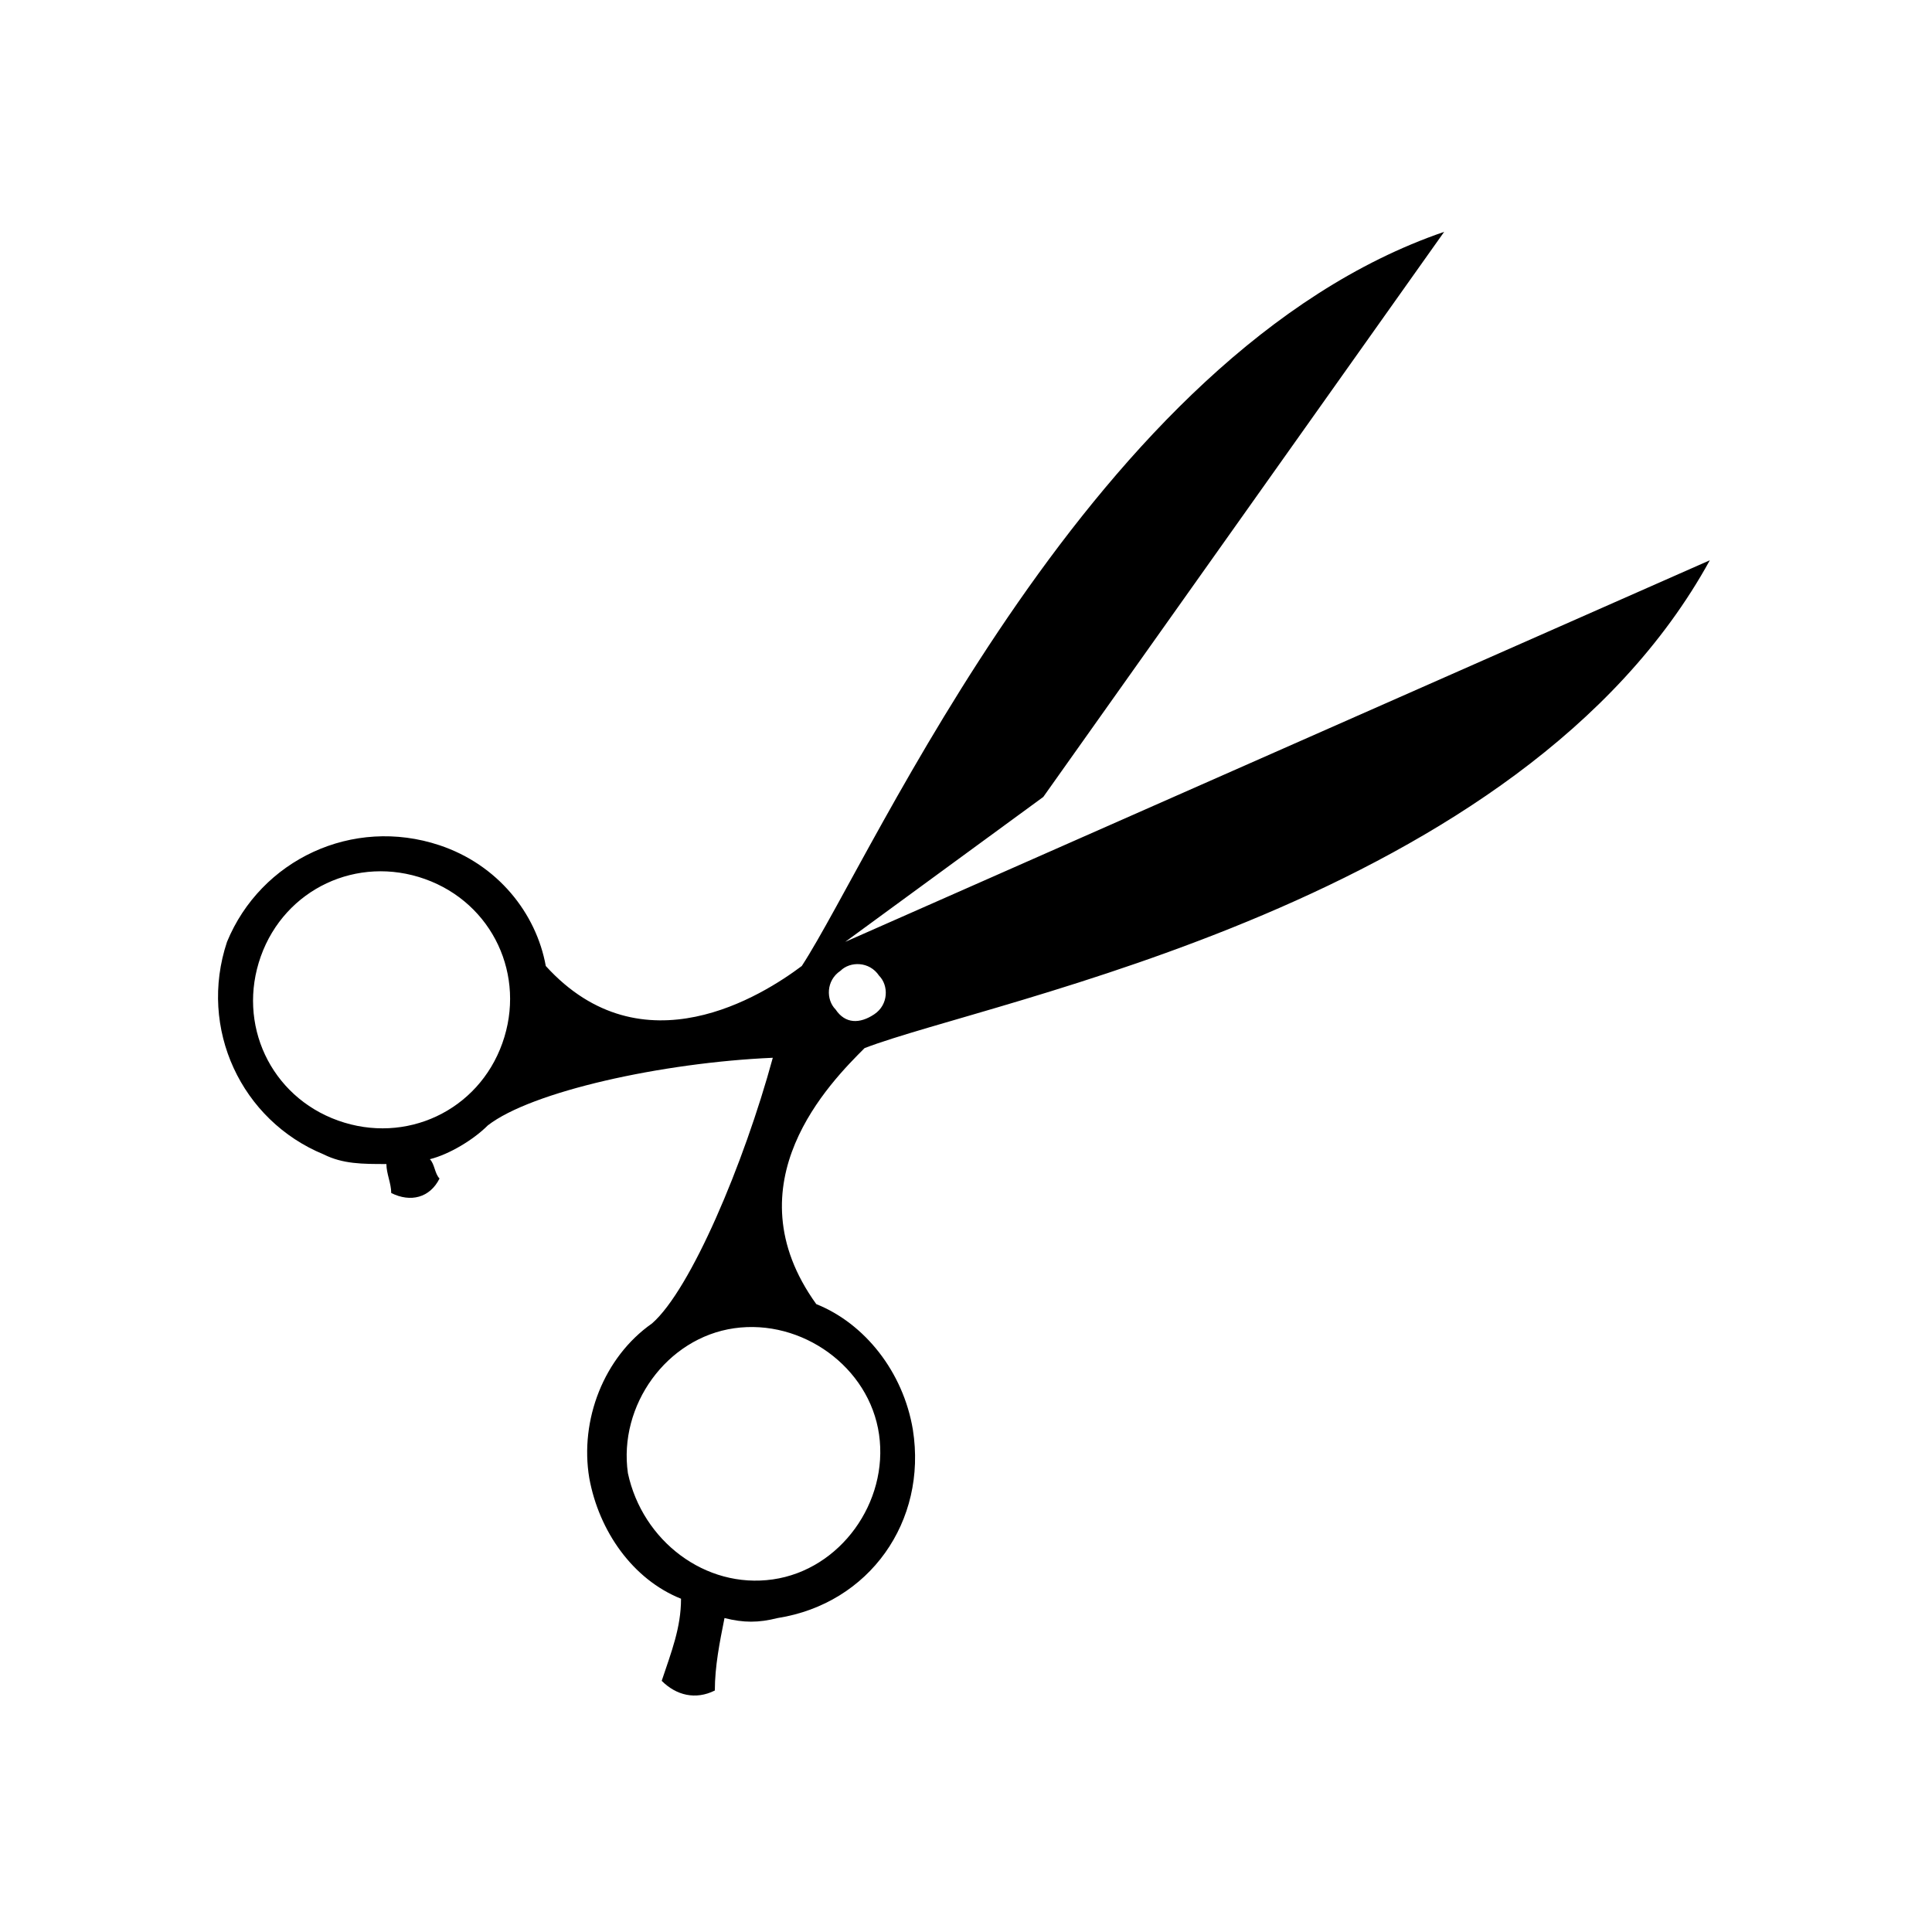 <?xml version="1.0" encoding="utf-8"?>
<!-- Generator: Adobe Illustrator 27.3.1, SVG Export Plug-In . SVG Version: 6.00 Build 0)  -->
<svg version="1.1" id="Ebene_1" xmlns="http://www.w3.org/2000/svg" xmlns:xlink="http://www.w3.org/1999/xlink" x="0px" y="0px"
	 viewBox="0 0 40 40" style="enable-background:new 0 0 40 40;" xml:space="preserve">
<style type="text/css">
	.st0{clip-path:url(#SVGID_00000155144584785778301310000002812468364346322873_);}
</style>
<g>
	<defs>
		<rect id="SVGID_1_" x="4.5" y="4.8" width="31" height="30.4"/>
	</defs>
	<clipPath id="SVGID_00000114057967991441233960000016047270456802353308_">
		<use xlink:href="#SVGID_1_"  style="overflow:visible;"/>
	</clipPath>
	<path style="clip-path:url(#SVGID_00000114057967991441233960000016047270456802353308_);" d="M15,33.5c0.4,0.1,0.7,0.1,1.1,0
		c1.9-0.3,3.1-2,2.8-3.9c-0.2-1.2-1-2.2-2-2.6c-1.8-2.5,0.3-4.6,1-5.3c2.6-1,13.6-3,17.5-10.1l-17.9,7.9l4.1-3l8.3-11.7
		C22.6,7.3,18.1,17.7,16.6,20c-0.8,0.6-3.3,2.2-5.3,0c-0.2-1.1-1-2.1-2.2-2.5c-1.8-0.6-3.7,0.3-4.4,2c-0.6,1.8,0.3,3.7,2,4.4
		c0.4,0.2,0.8,0.2,1.3,0.2c0,0.2,0.1,0.4,0.1,0.6c0.4,0.2,0.8,0.1,1-0.3C9,24.3,9,24.1,8.9,24c0.4-0.1,0.9-0.4,1.2-0.7
		c0.9-0.7,3.6-1.3,5.9-1.4c-0.6,2.2-1.7,4.8-2.5,5.5c-1,0.7-1.5,2-1.3,3.2c0.2,1.1,0.9,2.1,1.9,2.5c0,0.6-0.2,1.1-0.4,1.7
		c0.3,0.3,0.7,0.4,1.1,0.2C14.8,34.5,14.9,34,15,33.5 M7,23.2c-1.4-0.5-2.1-2-1.6-3.4c0.5-1.4,2-2.1,3.4-1.6c1.4,0.5,2.1,2,1.6,3.4
		C9.9,23,8.4,23.7,7,23.2 M17.3,20.9c-0.2-0.2-0.2-0.6,0.1-0.8c0.2-0.2,0.6-0.2,0.8,0.1c0.2,0.2,0.2,0.6-0.1,0.8
		C17.8,21.2,17.5,21.2,17.3,20.9 M13,30.5c-0.2-1.4,0.8-2.8,2.2-3c1.4-0.2,2.8,0.8,3,2.2c0.2,1.4-0.8,2.8-2.2,3S13.3,31.9,13,30.5"
		/>
</g>
</svg>
